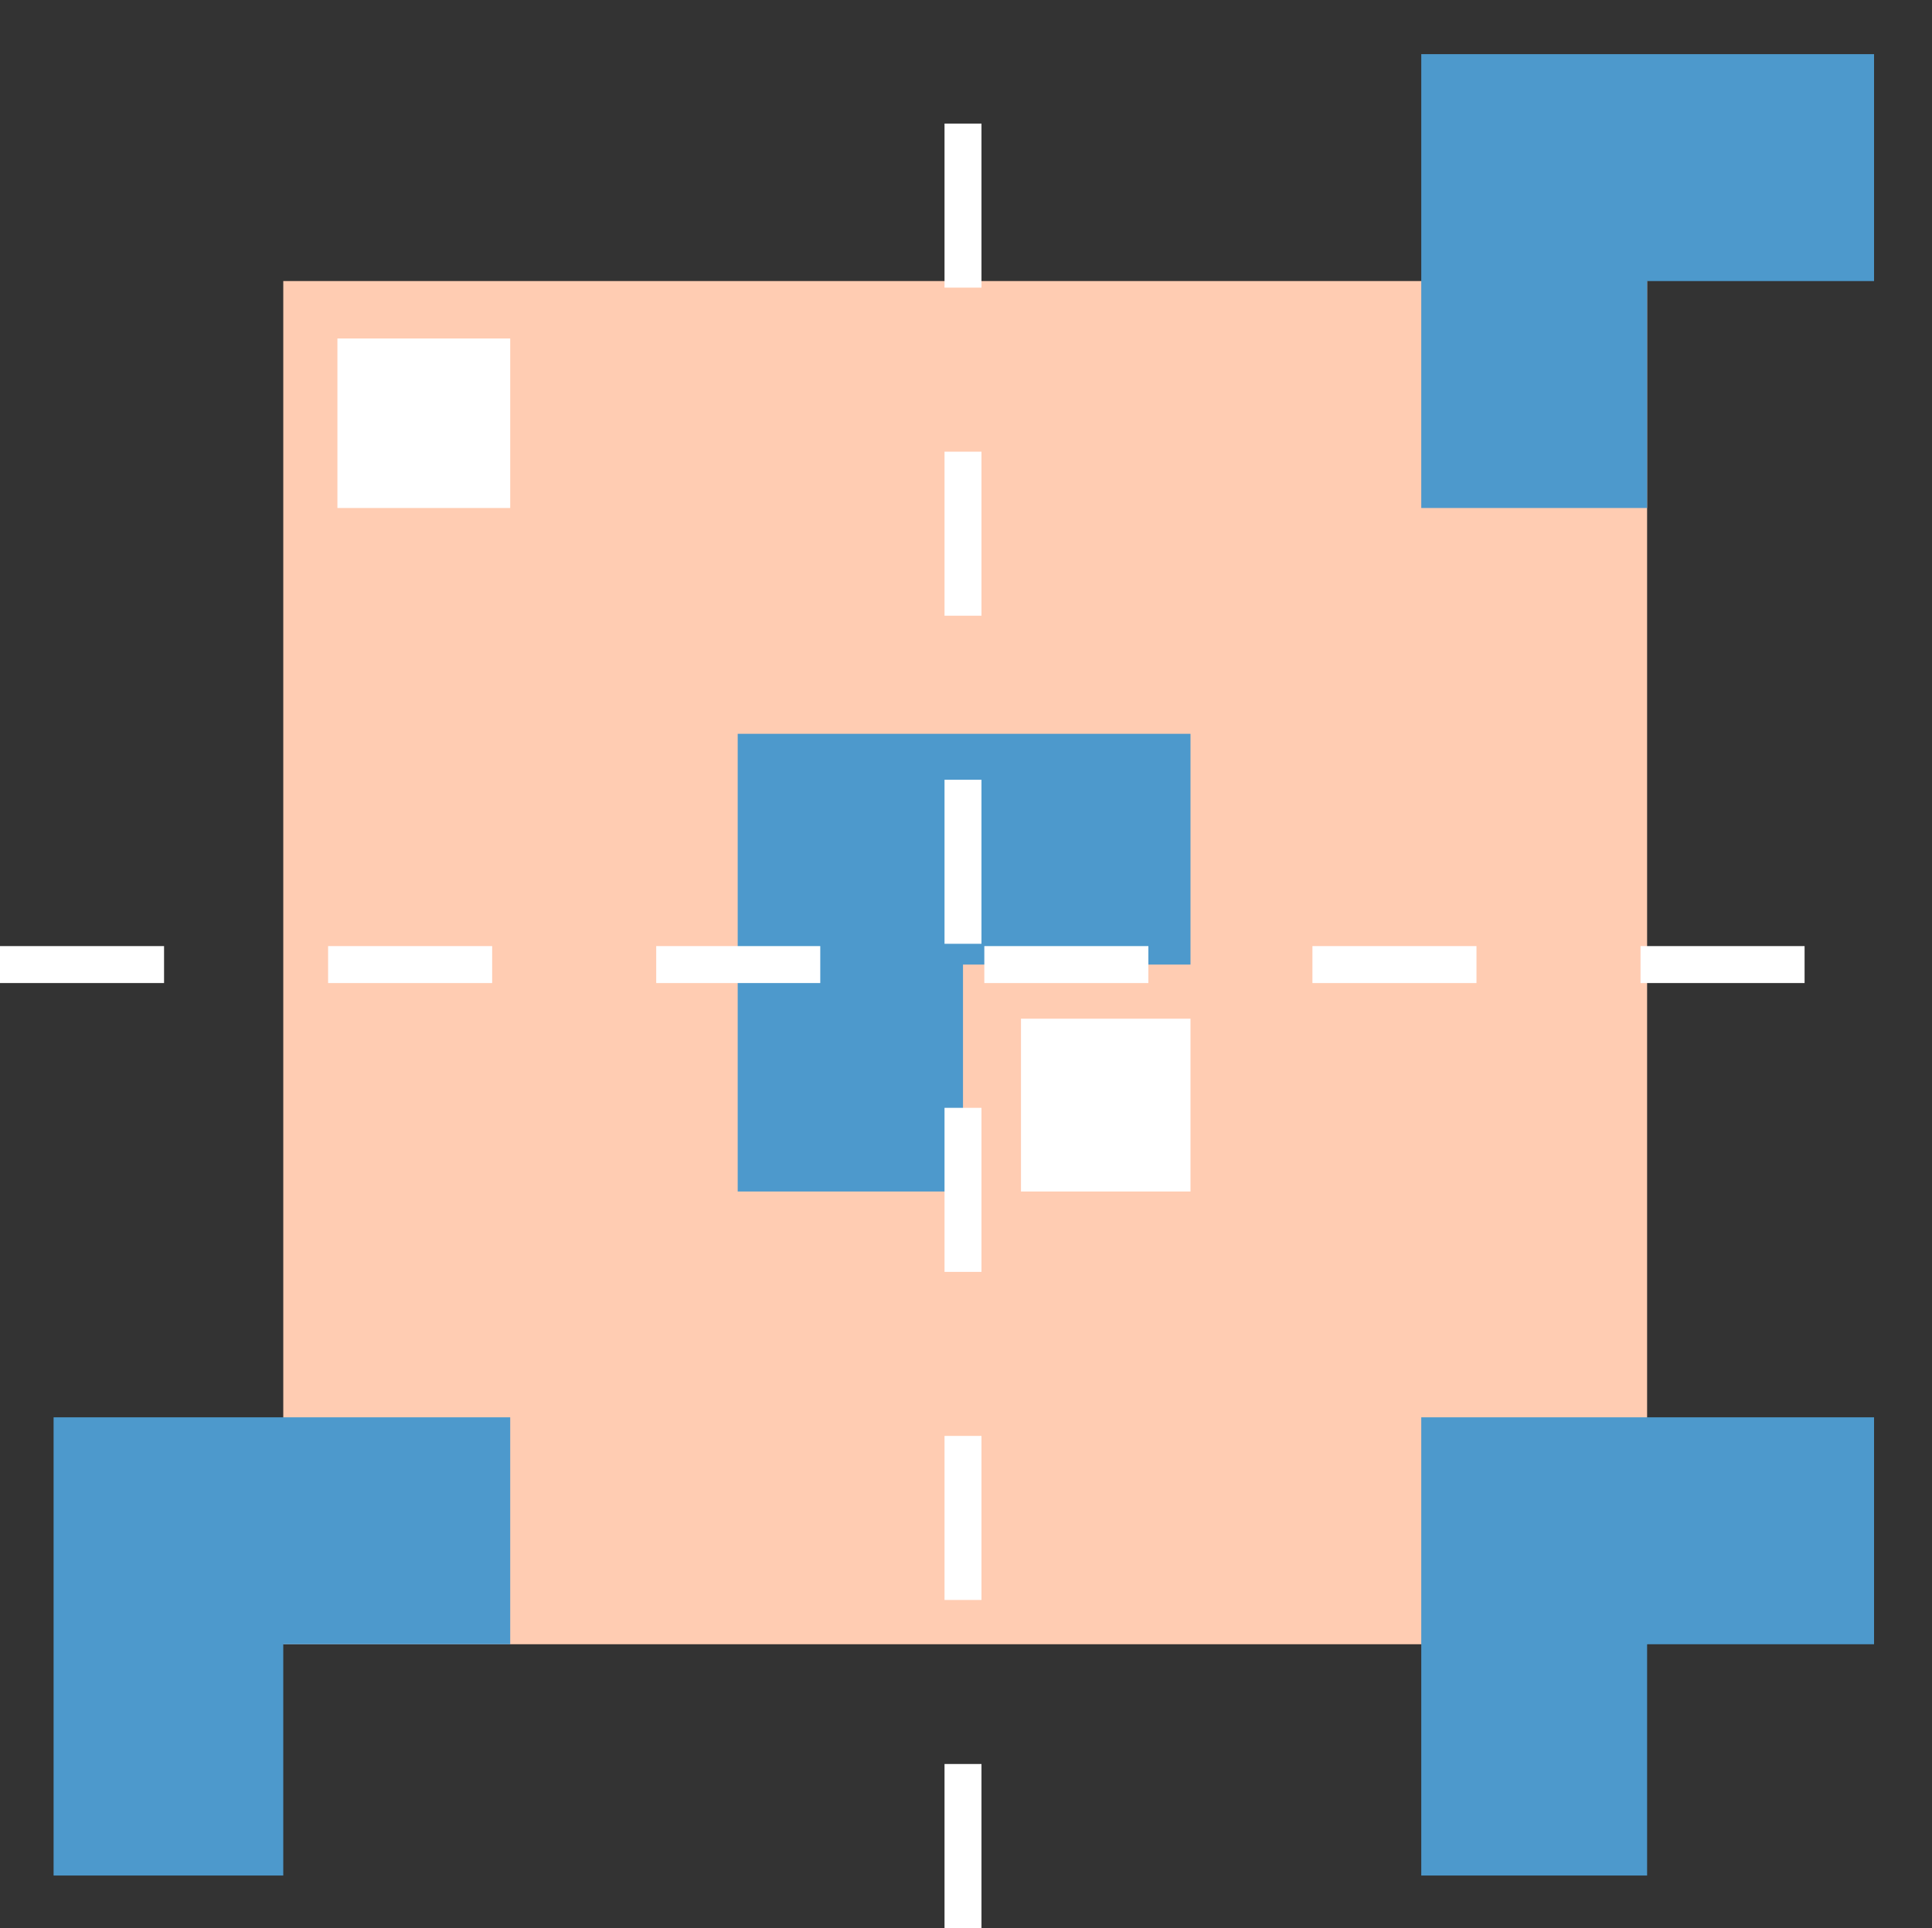 <svg xmlns="http://www.w3.org/2000/svg" width="353.301" height="352.602"><rect width="100%" height="100%" fill="#333333" stroke="none"/><path fill="#ffccb2" d="M301.203 300.7V51.401H51.801V300.7h249.402"/><path fill="#4d99cc" d="M301.203 92.902h-41.3v-83h82.8v41.5h-41.5v41.5M51.8 343h-42v-83.8h83.5v41.5H51.8V343m249.403 0h-41.3v-83.8h82.8v41.5h-41.5V343M176.102 217.902h-41.2V134.2h82.801v42.203h-41.601v41.5"/><path fill="#fff" d="M61.703 92.902h31.598v-31H61.703v31m125 125h31v-31.601h-31v31.601"/><path fill="none" stroke="#fff" stroke-dasharray="30, 30" stroke-miterlimit="10" stroke-width="6.758" d="M0 176.402h353.3m-177.198 176.2V0"/></svg>
